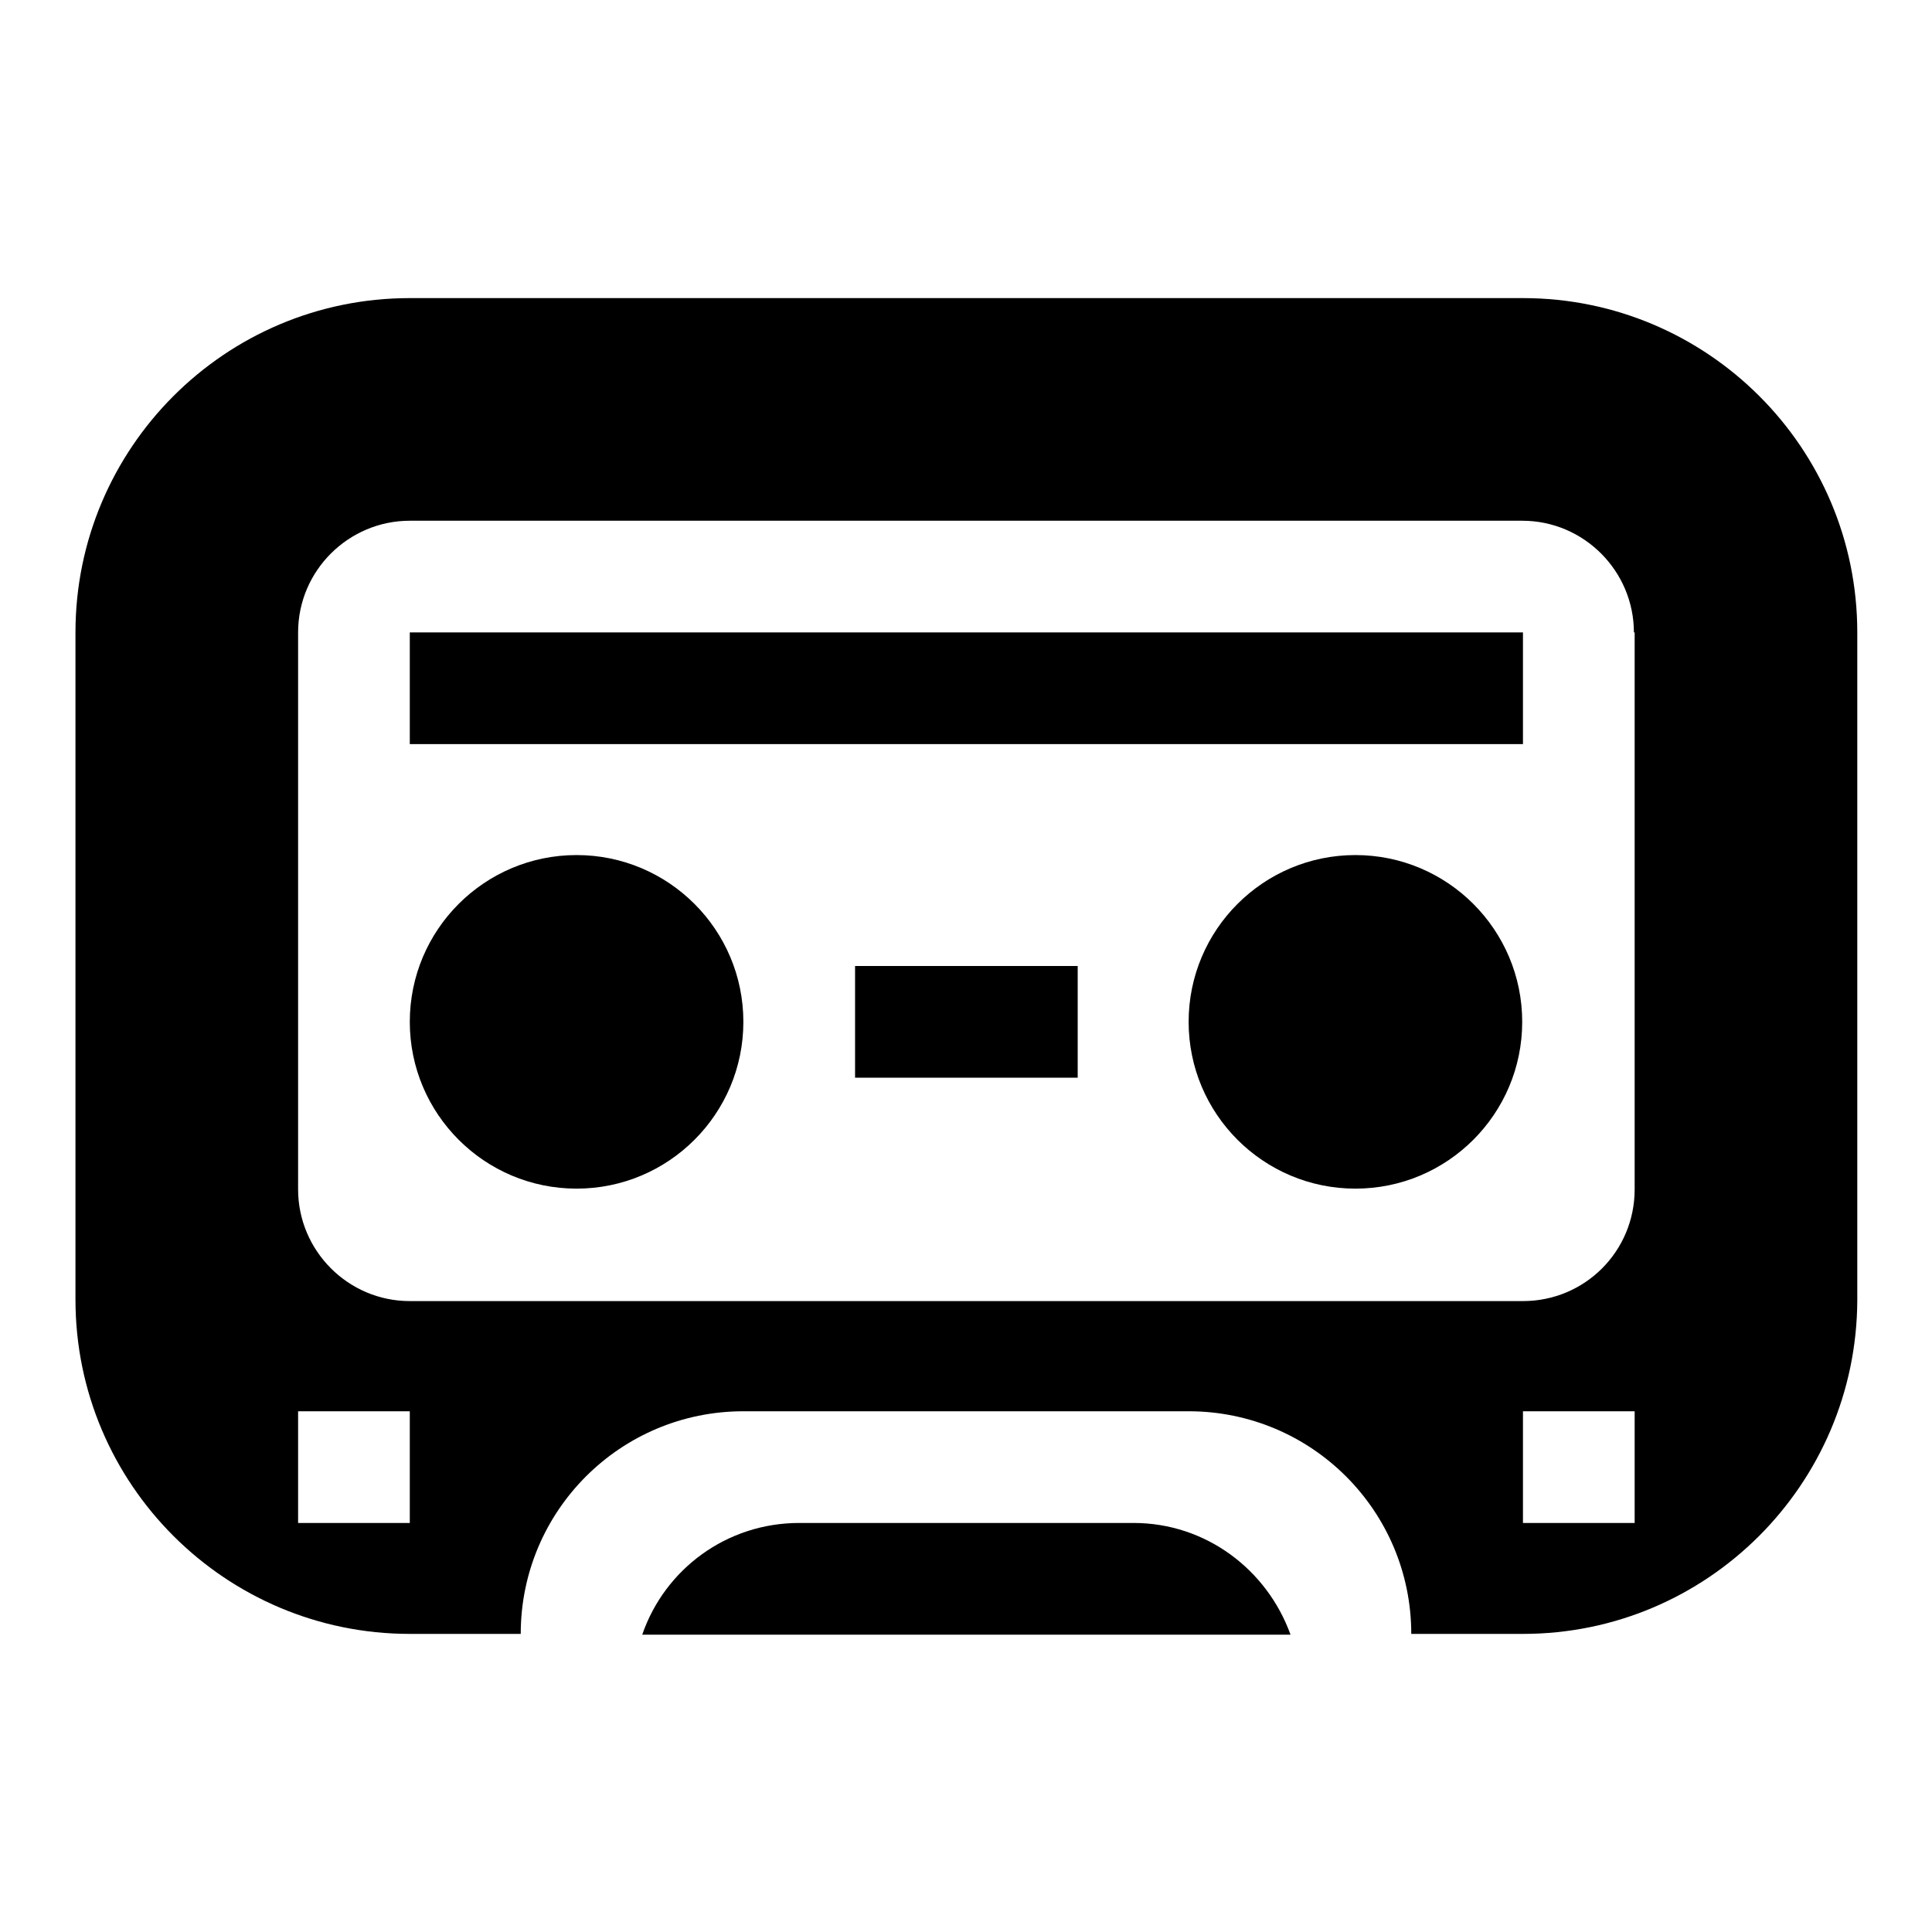 <?xml version="1.0" encoding="utf-8"?>
<!-- Svg Vector Icons : http://www.onlinewebfonts.com/icon -->
<!DOCTYPE svg PUBLIC "-//W3C//DTD SVG 1.1//EN" "http://www.w3.org/Graphics/SVG/1.1/DTD/svg11.dtd">
<svg version="1.1" xmlns="http://www.w3.org/2000/svg" xmlns:xlink="http://www.w3.org/1999/xlink" x="0px" y="0px" viewBox="0 0 256 256" enable-background="new 0 0 256 256" xml:space="preserve">
<g> <path fill="#000000" d="M201.8,216.5H187c0-16.3-13.2-29.5-29.5-29.5h-59C82.2,187,69,200.2,69,216.5H54.3 c-24.4,0-44.3-19.8-44.3-44.3V83.8c0-24.4,19.8-44.3,44.3-44.3h147.5c24.4,0,44.3,19.8,44.3,44.3v88.5 C246,196.7,226.2,216.5,201.8,216.5z M201.8,201.8h14.8V187h-14.8V201.8z M39.5,201.8h14.8V187H39.5V201.8z M216.5,83.8 c0-8.1-6.6-14.8-14.8-14.8H54.3c-8.1,0-14.8,6.6-14.8,14.8v73.8c0,8.1,6.6,14.8,14.8,14.8h147.5c8.2,0,14.8-6.6,14.8-14.8V83.8z  M179.6,157.5c-12.2,0-22.1-9.9-22.1-22.1s9.9-22.1,22.1-22.1s22.1,9.9,22.1,22.1S191.8,157.5,179.6,157.5z M54.3,83.8h147.5v14.8 H54.3V83.8z M76.4,113.3c12.2,0,22.1,9.9,22.1,22.1c0,12.2-9.9,22.1-22.1,22.1s-22.1-9.9-22.1-22.1 C54.3,123.2,64.2,113.3,76.4,113.3z M142.8,142.8h-29.5V128h29.5V142.8z M105.9,201.8h44.3c9.6,0,17.7,6.2,20.8,14.8H85.1 C88.1,207.9,96.3,201.8,105.9,201.8z"/></g>
</svg>